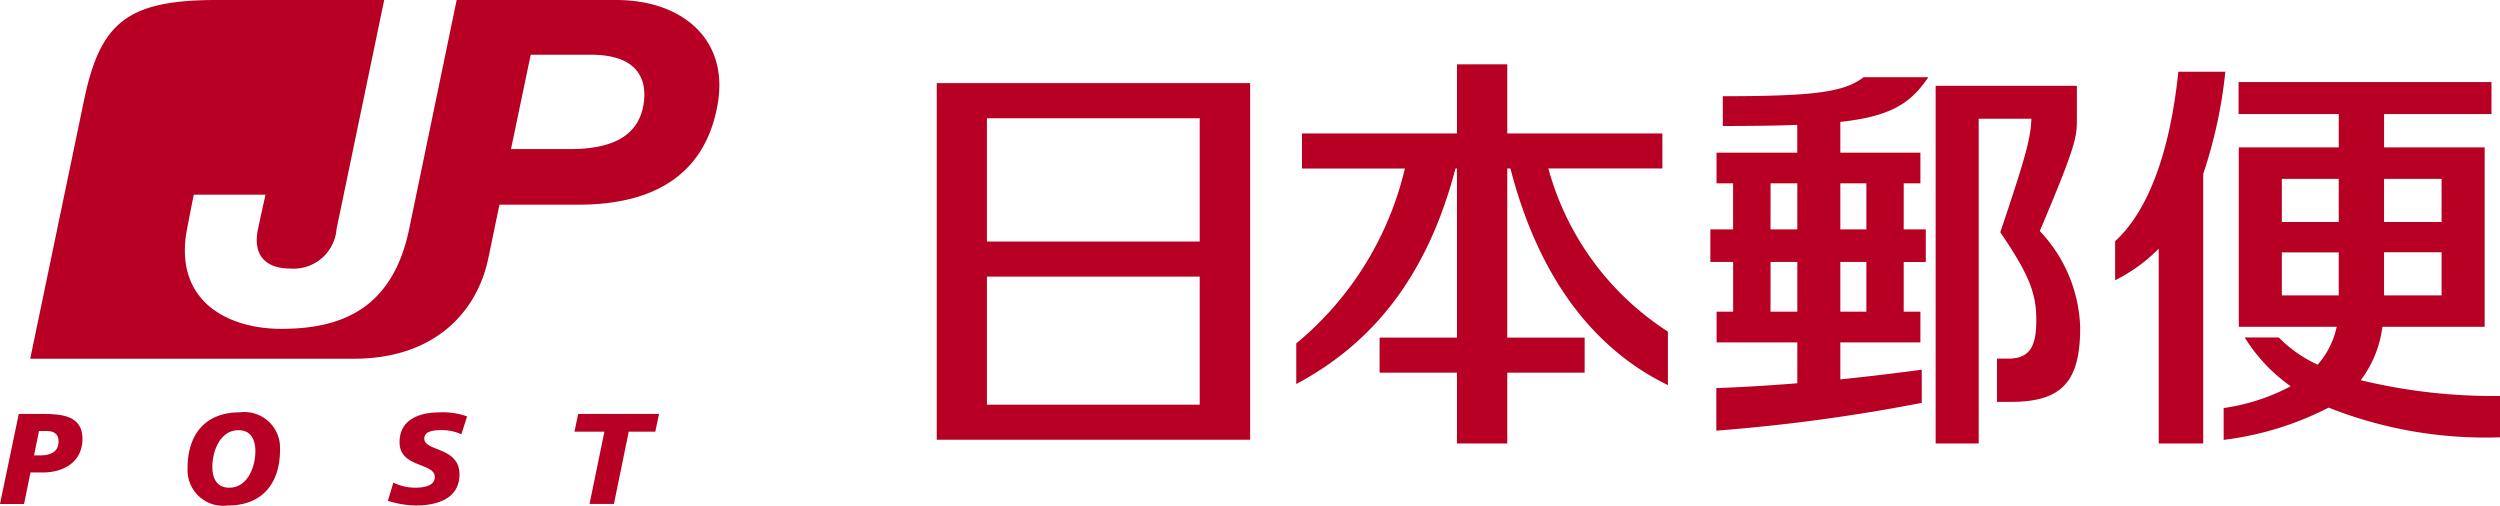 <svg xmlns="http://www.w3.org/2000/svg" xmlns:xlink="http://www.w3.org/1999/xlink" width="129.24" height="26.134" viewBox="0 0 129.24 26.134"><defs><clipPath id="a"><rect width="129.24" height="26.134" fill="none"/></clipPath></defs><g transform="translate(-885.941 -306.64)"><g transform="translate(885.941 306.64)"><g transform="translate(0 0)" clip-path="url(#a)"><path d="M34.854,0H26.616L24.161,11.837C23.31,15.929,20.708,17,17.557,17c-2.865,0-5.584-1.5-4.879-5.165.152-.795.213-1.094.346-1.77h3.709c-.076.352-.212.946-.387,1.77-.266,1.255.283,2.048,1.684,2.048a2.226,2.226,0,0,0,2.377-2.048L22.869,0h-8.65C9.58,0,8.183,1.159,7.345,5.215L4.57,18.544H21.307c4.123,0,6.363-2.368,6.95-5.217.569-2.746.573-2.746.573-2.746h4.082c4.132,0,6.619-1.736,7.207-5.257C40.663,2.042,38.291,0,34.854,0m1.434,5.323c-.232,1.643-1.529,2.387-3.818,2.384H29.424l1.02-4.878h3.109c2.315,0,2.919,1.161,2.735,2.494" transform="translate(-3.008 0)" fill="#b70023"/><path d="M.97,62.61H2.21c1.02,0,2.048.106,2.055,1.278s-.934,1.75-2.053,1.75H1.576l-.333,1.628H0Zm.789,2.145h.334c.49,0,.941-.17.934-.723,0-.45-.313-.54-.646-.54H2.016Z" transform="translate(0 -41.212)" fill="#b70023"/><path d="M30.45,67.193a1.843,1.843,0,0,1-2.082-1.9c-.011-1.764.908-2.917,2.7-2.917a1.842,1.842,0,0,1,2.08,1.9c.012,1.762-.91,2.917-2.7,2.917M31,63.3c-.964,0-1.355,1.114-1.35,1.9,0,.586.229,1.072.876,1.072.961,0,1.353-1.111,1.348-1.893,0-.588-.23-1.08-.873-1.08" transform="translate(-18.672 -41.06)" fill="#b70023"/><path d="M62.465,63.511a2.384,2.384,0,0,0-1.028-.214c-.49,0-.889.072-.889.445.007.66,1.812.417,1.819,1.833.006,1.281-1.182,1.618-2.262,1.618a5.146,5.146,0,0,1-1.44-.242l.285-.944a2.475,2.475,0,0,0,1.15.263c.386,0,.993-.074.991-.552,0-.749-1.814-.468-1.821-1.783-.008-1.2,1.042-1.557,2.063-1.557a3.773,3.773,0,0,1,1.427.208Z" transform="translate(-38.614 -41.06)" fill="#b70023"/><path d="M88.448,63.529H86.9l.193-.919h4.18l-.193.919H89.706l-.766,3.736H87.68Z" transform="translate(-57.203 -41.212)" fill="#b70023"/><path d="M209.1,15.111h5.895V13.3h-8.019V9.726h-2.6V13.3h-8.013v1.814h5.32a16.693,16.693,0,0,1-5.615,9.041v2.1c3.955-2.113,6.77-5.563,8.231-11.144h.077v8.744h-4v1.813h4v3.659h2.6V25.668h4V23.855h-4V15.111h.163c1.448,5.607,4.268,9.315,8.141,11.2V23.544a14.582,14.582,0,0,1-6.18-8.433" transform="translate(-129.056 -6.402)" fill="#b70023"/><path d="M141.691,31.012h16.2V12.579h-16.2ZM155.285,29.2h-11v-6.62h11Zm0-8.434h-11V14.393h11Z" transform="translate(-93.265 -8.28)" fill="#b70023"/><path d="M325.632,10.855H323.2c-.469,4.528-1.719,7.356-3.267,8.756v2.022A8.469,8.469,0,0,0,322.186,20V30.069h2.3V16.139a24.454,24.454,0,0,0,1.144-5.284" transform="translate(-210.589 -7.145)" fill="#b70023"/><path d="M350.632,28.64a29.174,29.174,0,0,1-7.2-.815,5.762,5.762,0,0,0,1.119-2.761h5.287V15.791h-5.2V14.067h5.553V12.412H337.116v1.655h5.179v1.724h-5.168v9.273h5.062a4.321,4.321,0,0,1-.985,1.959,6.853,6.853,0,0,1-2.012-1.408h-1.758a8.6,8.6,0,0,0,2.377,2.521,10.442,10.442,0,0,1-3.466,1.128V30.91a16.146,16.146,0,0,0,5.426-1.668,21.989,21.989,0,0,0,8.86,1.535Zm-3.021-5.2h-2.975V21.212h2.975Zm0-3.792h-2.975V17.417h2.975Zm-8.258-2.231h2.941v2.231h-2.941Zm0,3.8h2.941V23.44h-2.941Z" transform="translate(-221.391 -8.17)" fill="#b70023"/><path d="M269.967,11.679h-3.345c-.992.764-2.509.982-7.278.982V14.2c1.5,0,2.769-.017,3.848-.057V15.58h-4.173v1.585h.856v2.381H258.7v1.682h1.178V23.8h-.856v1.589h4.173V27.5c-1.378.112-2.784.2-4.187.25v2.2a92.5,92.5,0,0,0,10.62-1.438V26.8c-1.325.178-2.739.349-4.209.5V25.388h4.139V23.8h-.863v-2.57h1.142V19.547h-1.142V17.166h.863V15.58h-4.139V13.989c2.6-.289,3.617-.941,4.551-2.31m-8.157,5.487h1.382v2.381H261.81Zm0,4.063h1.382V23.8H261.81Zm4.952,2.57h-1.346V21.229h1.346Zm0-4.253h-1.346V17.166h1.346Z" transform="translate(-170.281 -7.687)" fill="#b70023"/><path d="M298.173,20.482c1.9-4.476,1.917-4.865,1.917-5.805v-1.7h-7.3v18.49h2.225V14.677h2.725c-.05.976-.189,1.663-1.609,5.871,1.533,2.235,1.862,3.214,1.862,4.519,0,1.235-.242,2.012-1.433,2.012h-.6v2.236h.728c2.69,0,3.573-1.108,3.573-3.85a7.568,7.568,0,0,0-2.09-4.983" transform="translate(-192.724 -8.54)" fill="#b70023"/></g></g></g></svg>